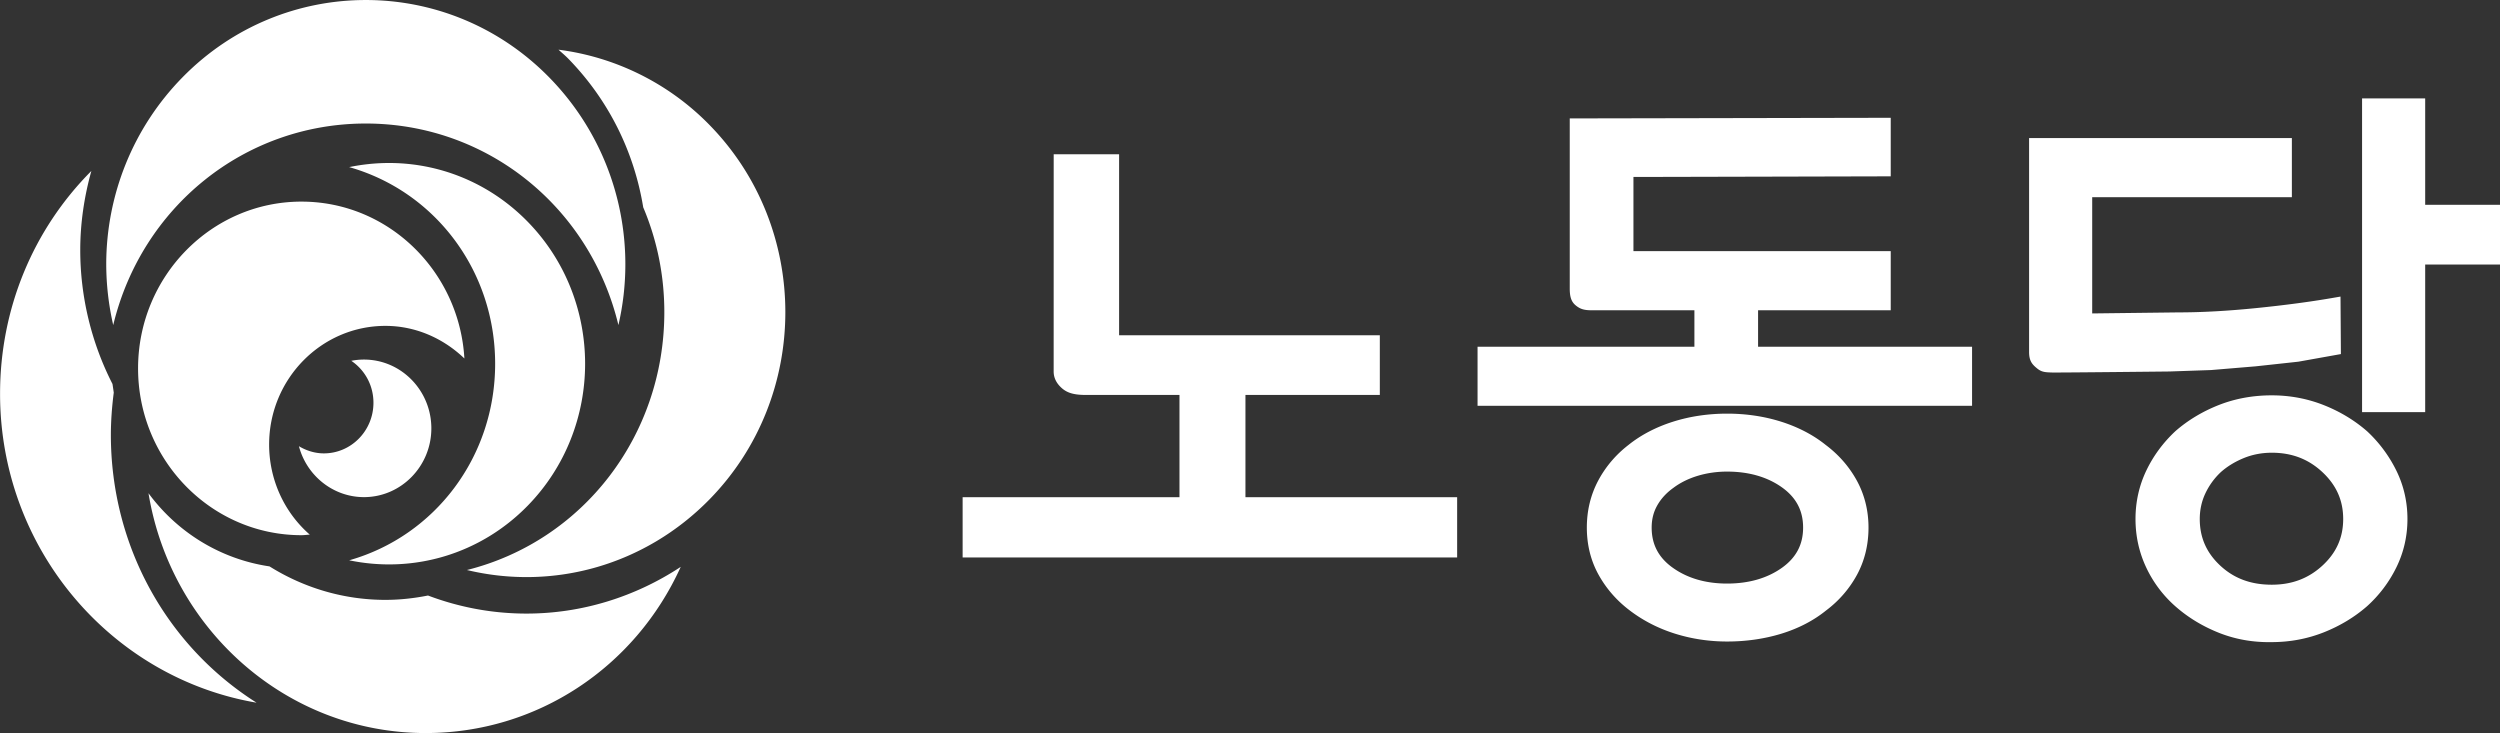 <svg xmlns="http://www.w3.org/2000/svg" width="1278.957pt" height="375pt" viewBox="0 0 1278.957 375"><rect x="0" y="0" width="1278.957" height="375" fill="#333333" stroke="none"/><g style="fill:#fff"><path d="M968.748 233.748c-23.882 0-47.76 9.277-65.945 27.838-17.83 18.195-27.355 42.356-27.373 67.166a98.74 98.74 0 0 0 2.511 21.857c10.207-42.438 47.19-72.46 90.803-72.46 43.618 0 80.615 30.022 90.816 72.46a96.684 96.684 0 0 0 2.497-21.857c0-24.81-9.528-48.97-27.358-67.166-18.187-18.56-42.07-27.838-65.951-27.838zm69.27 17.854c1.14 1.048 2.338 2.035 3.402 3.113 14.362 14.666 23.716 33.175 27.062 53.558 5.035 11.924 7.588 24.611 7.588 37.694 0 44.527-29.402 82.293-70.966 92.701 31.34 7.521 64.142-1.846 87.197-25.385 18.182-18.555 27.275-42.93 27.275-67.316 0-24.378-9.094-48.755-27.275-67.31a92.303 92.303 0 0 0-54.283-27.055zm648.406 17.517v112.777h22.69v-53.064h26.946v-21.457h-26.947v-38.256h-2.91zm-169.451 6.969-115.397.228v61.163c0 2.913.522 4.713 2.135 6.046 1.615 1.334 3.033 1.766 5.82 1.766h36.862v13.096h-77.96v21.25h177.78v-21.25h-76.93V345.29h47.69v-21.256h-92.496v-26.672c5.472 0 92.496-.228 92.496-.228zm49.74 7.285v76.895c0 3.274 1.135 4.505 2.906 5.943 1.53 1.242 2.7 1.385 5.389 1.45 2.685.064 42.156-.368 42.156-.368l14.97-.516 16.155-1.347c-.059.005 15.23-1.66 15.23-1.66l15.295-2.737-.142-20.672-3.406.586c-3.723.64-7.727 1.245-11.99 1.815-4.715.631-9.746 1.22-15.057 1.752-10.083 1.018-19.431 1.533-27.791 1.533l-31.024.377v-41.8h71.782v-21.25h-2.91zm-350.664 5.822-.012 78.075c0 2.41 1.088 4.23 2.545 5.65 1.817 1.771 4.006 2.72 8.37 2.803h34.32v36.761h-77.96v21.66h177.783v-21.66h-76.107v-36.761h48.309v-21.448h-93.733v-65.08h-2.91zm-240.22 3.155c-4.35.08-8.72.566-13.065 1.468 30.84 8.736 52.482 37.206 52.482 70.68 0 33.48-21.644 61.932-52.47 70.674 23.157 4.814 47.11-2.212 64.107-19.563 27.611-28.186 27.611-74.04 0-102.224-13.81-14.094-32.212-21.38-51.055-21.035zM870.085 295.2c-20.98 21.077-32.826 49.536-32.826 80.11 0 55.816 39.98 102.15 92.213 111.056-32.316-20.458-52.377-56.392-52.377-96.299.01-5.045.391-10.13 1.039-15.168-.089-.666-.332-2.34-.461-3.123-7.554-14.754-11.584-31.356-11.584-48.1 0-9.751 1.432-19.261 3.996-28.476zm75.537 11.026c-32.382-.005-58.748 26.902-58.748 59.964 0 33.058 26.366 59.96 58.748 59.96 1 0 1.984-.154 2.984-.2-9.233-8.058-14.615-19.833-14.615-32.394 0-23.52 18.75-42.657 41.805-42.657 10.69 0 20.7 4.349 28.393 11.72-1.818-31.394-27.354-56.399-58.567-56.393zm22.461 56.783c-1.543 0-3.06.153-4.557.45 4.882 3.3 7.971 8.83 7.971 15.075 0 10.043-7.998 18.203-17.822 18.203-3.194 0-6.258-.963-8.973-2.576 2.774 10.559 12.282 18.303 23.381 18.303 13.354 0 24.227-11.097 24.227-24.725 0-13.639-10.873-24.73-24.227-24.73zm685.875 12.863c-6.771 0-13.186 1.172-19.065 3.492-5.84 2.307-11.071 5.454-15.552 9.36-4.436 4.136-7.944 8.891-10.487 14.203-2.575 5.381-3.882 11.235-3.882 17.404 0 6.166 1.306 12.051 3.879 17.494a42.893 42.893 0 0 0 10.703 14.112c4.475 3.903 9.703 7.053 15.545 9.359 5.878 2.317 12.23 3.425 18.88 3.293 6.495-.005 12.758-1.18 18.631-3.494 5.839-2.315 11.077-5.463 15.555-9.364a46.018 46.018 0 0 0 10.566-13.964c2.659-5.387 4.006-11.256 4.006-17.436 0-6.182-1.347-12.049-4.006-17.436a48.661 48.661 0 0 0-10.492-14.105c-4.564-3.973-9.796-7.122-15.629-9.426-5.878-2.32-12.15-3.492-18.652-3.492zm-195.813 6.58c-6.849 0-13.41.982-19.498 2.914-6.136 1.949-11.546 4.786-16.064 8.426-4.51 3.494-8.166 7.819-10.824 12.832-2.675 5.075-4.037 10.72-4.037 16.793 0 6.239 1.438 11.98 4.277 17.055 2.787 4.997 6.582 9.31 11.283 12.832 4.76 3.607 10.213 6.394 16.2 8.267 5.95 1.863 12.228 2.805 18.663 2.805 6.83 0 13.379-.94 19.467-2.8 6.161-1.888 11.575-4.692 16.094-8.337 4.613-3.457 8.379-7.782 11.115-12.8 2.76-5.078 4.162-10.805 4.162-17.022 0-6.083-1.4-11.743-4.158-16.82-2.739-5.022-6.507-9.346-11.197-12.868-4.446-3.577-9.849-6.414-15.983-8.363-6.09-1.932-12.656-2.914-19.5-2.914zm195.813 14.049c7.252 0 13.228 2.3 18.268 7.031 4.986 4.68 7.41 10.173 7.41 16.799 0 6.62-2.422 12.08-7.395 16.688-5.043 4.666-11.023 6.933-18.283 6.933-7.532 0-13.611-2.265-18.584-6.926-4.914-4.607-7.3-10.069-7.3-16.695 0-3.258.668-6.338 1.987-9.152a25.205 25.205 0 0 1 5.534-7.659c2.284-2.045 5.085-3.774 8.26-5.078 3.131-1.287 6.528-1.941 10.103-1.941zm-195.813 6.787c7.833 0 14.499 1.928 19.8 5.727 5.066 3.64 7.527 8.349 7.527 14.402 0 6.05-2.46 10.757-7.528 14.396-5.3 3.801-11.96 5.729-19.799 5.729-7.706 0-14.295-1.928-19.587-5.729-5.067-3.636-7.53-8.343-7.53-14.396 0-2.951.65-5.55 1.989-7.934 1.36-2.427 3.323-4.565 5.84-6.363 2.502-1.873 5.414-3.308 8.712-4.31 3.344-1.008 6.902-1.522 10.576-1.522zm-567.525 7.77c8.002 48.844 49.582 86.224 99.662 86.224 39.928 0 75.289-23.553 91.686-59.744-16.45 10.849-35.665 16.797-55.438 16.797-12.177 0-24.085-2.214-35.426-6.496-5.04 1.005-10.175 1.566-15.32 1.566-14.768 0-29.132-4.201-41.658-12.037-17.569-2.602-33.111-12.185-43.506-26.31z" style="fill:#fff;fill-opacity:1;stroke-width:2.688" transform="translate(-1191.387 -332.614) scale(1.423)"/></g></svg>